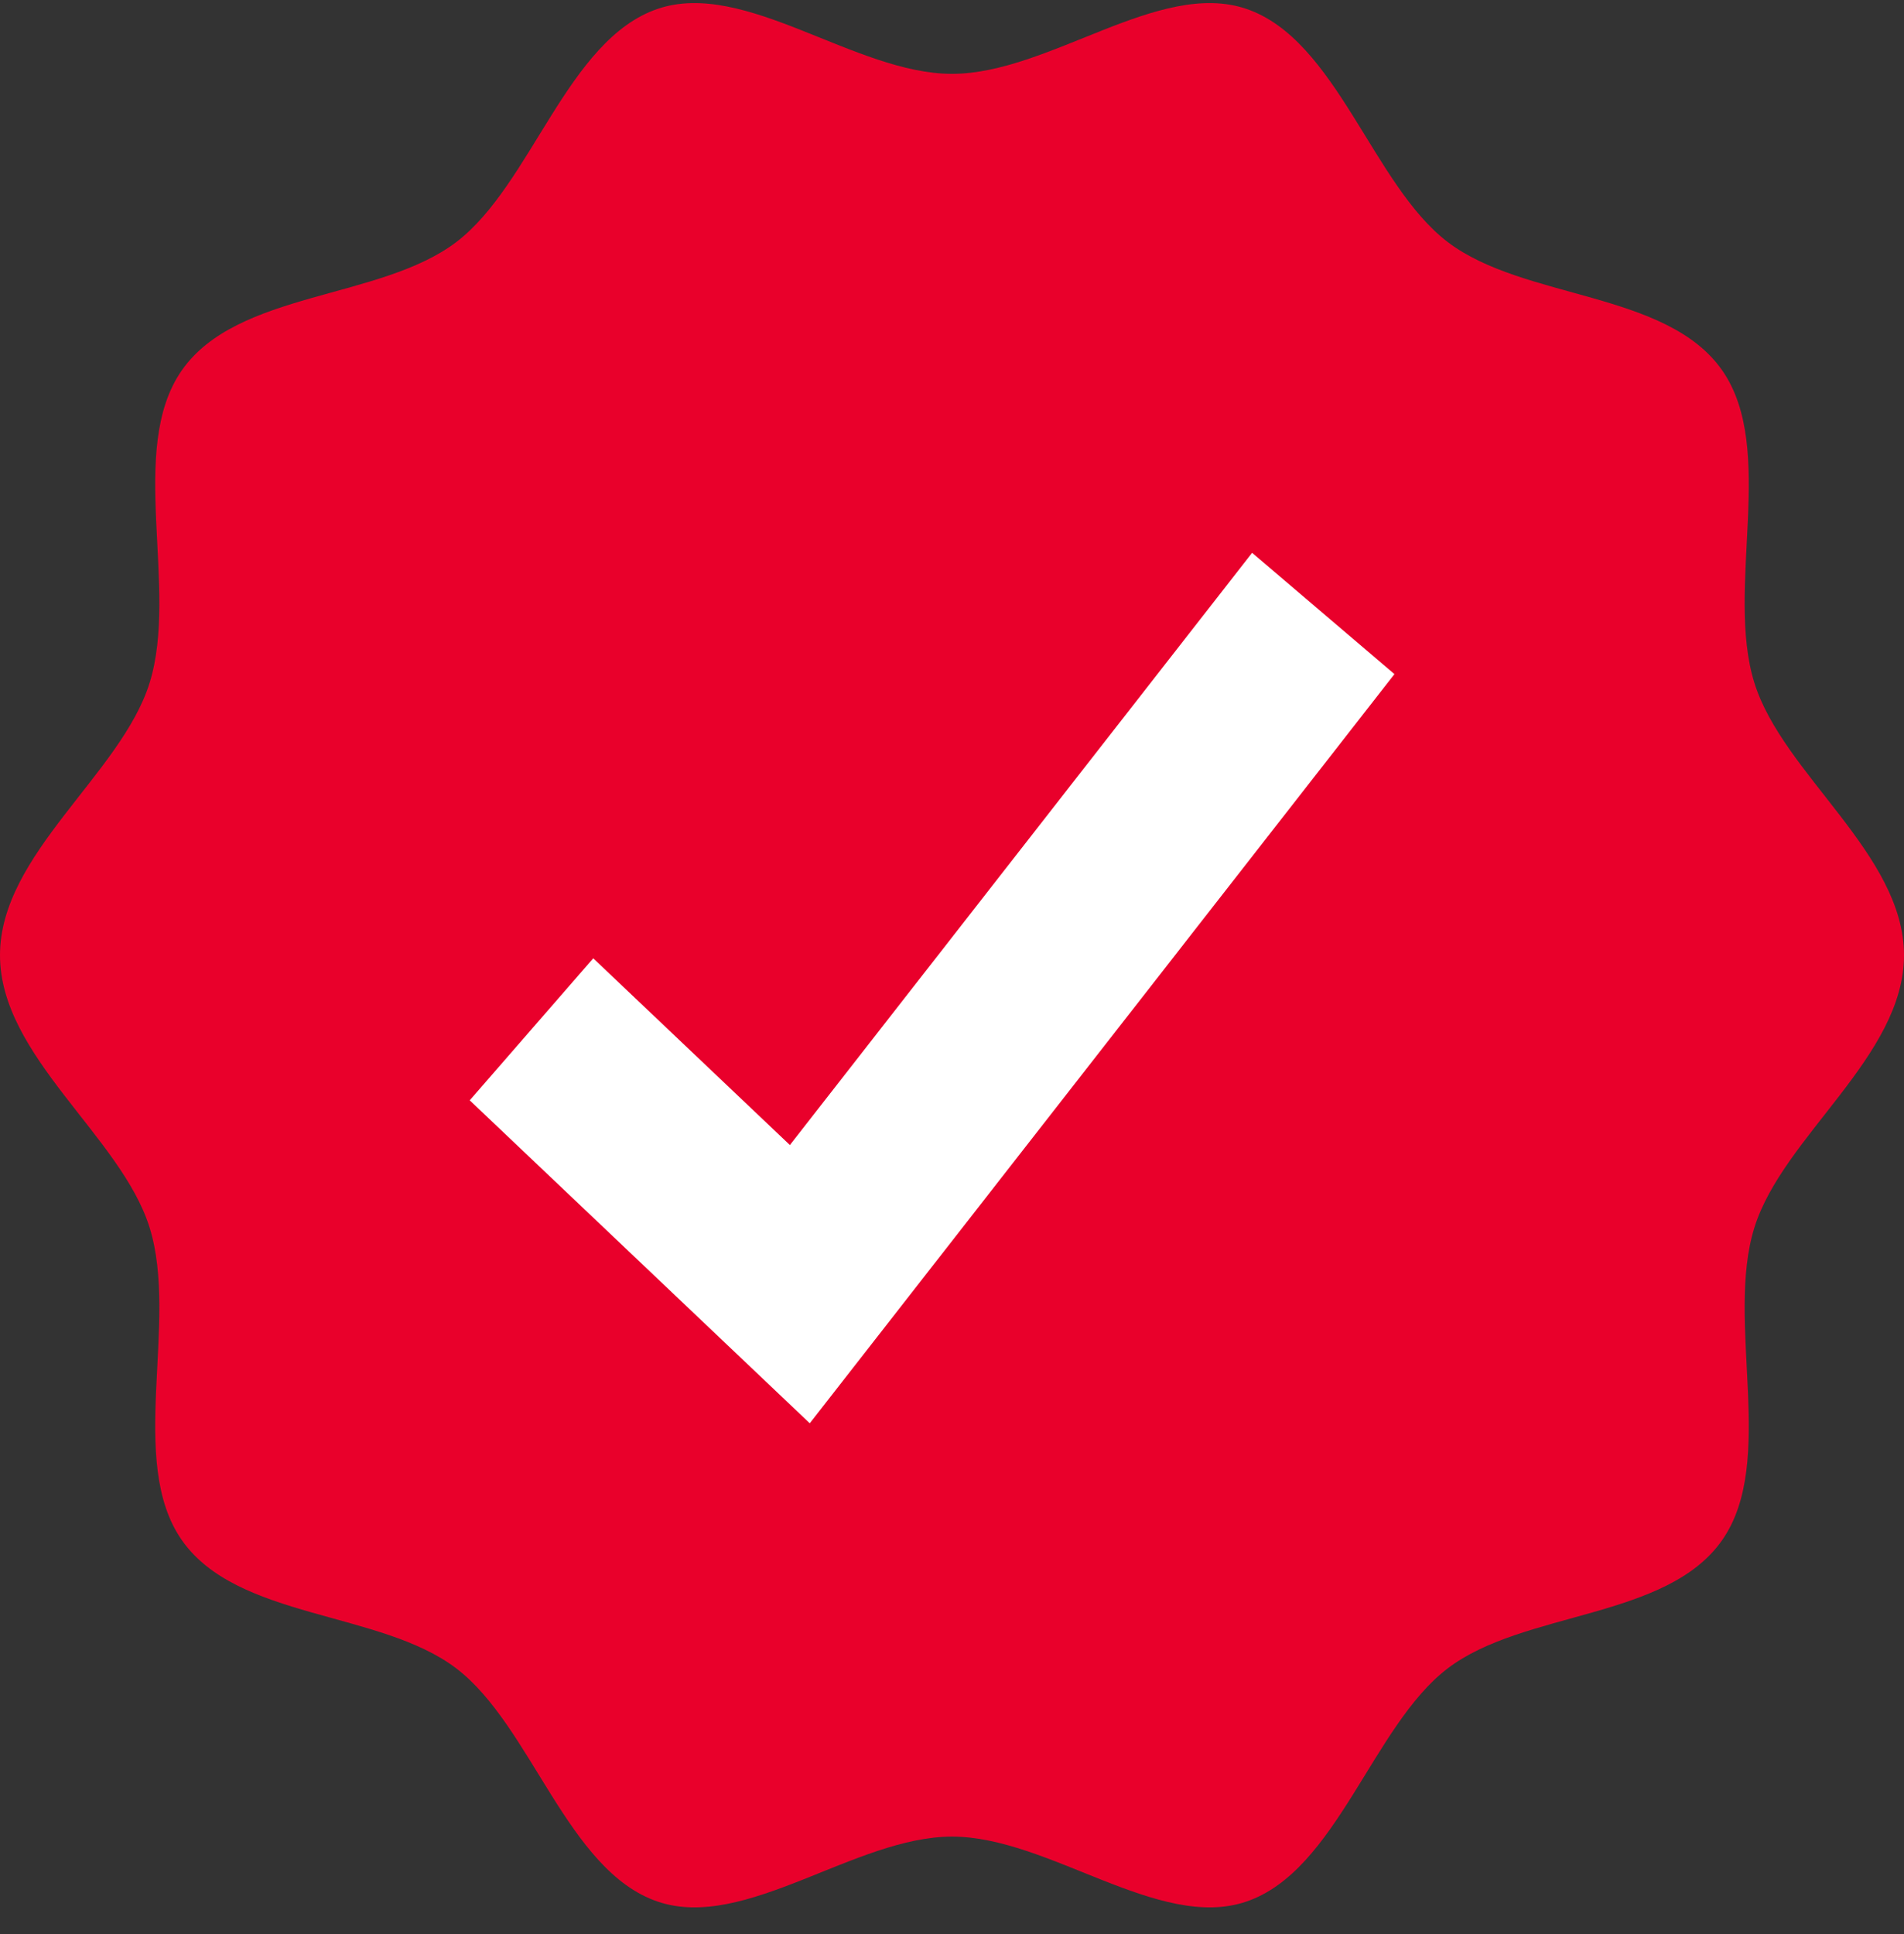 <svg width="64" height="65" viewBox="0 0 64 65" fill="none" xmlns="http://www.w3.org/2000/svg">
<rect x="0" y="0" width="64" height="65" fill="#333333" stroke="none"/>
<path d="M64 32.103C64 35.505 59.924 38.191 58.97 41.26C57.982 44.441 59.734 49.111 57.89 51.758C56.027 54.432 51.223 54.125 48.663 56.071C46.13 57.998 44.935 62.877 41.891 63.91C38.953 64.907 35.255 61.725 32 61.725C28.745 61.725 25.047 64.907 22.109 63.91C19.065 62.877 17.87 57.998 15.336 56.071C12.777 54.125 7.973 54.432 6.11 51.758C4.266 49.111 6.018 44.441 5.03 41.26C4.076 38.191 0 35.505 0 32.103C0 28.702 4.076 26.016 5.03 22.947C6.018 19.766 4.266 15.096 6.11 12.449C7.973 9.775 12.777 10.082 15.337 8.136C17.87 6.209 19.065 1.33 22.109 0.297C25.047 -0.7 28.745 2.482 32 2.482C35.255 2.482 38.953 -0.7 41.891 0.297C44.935 1.33 46.13 6.209 48.664 8.136C51.223 10.082 56.027 9.775 57.89 12.449C59.734 15.096 57.982 19.766 58.97 22.947C59.924 26.016 64 28.702 64 32.103Z" fill="#E9002B"/>
<path d="M27.219 47.834L15.789 36.98L19.941 32.207L26.551 38.483L42.088 18.579L46.872 22.656L27.219 47.834Z" fill="white"/>
</svg>
